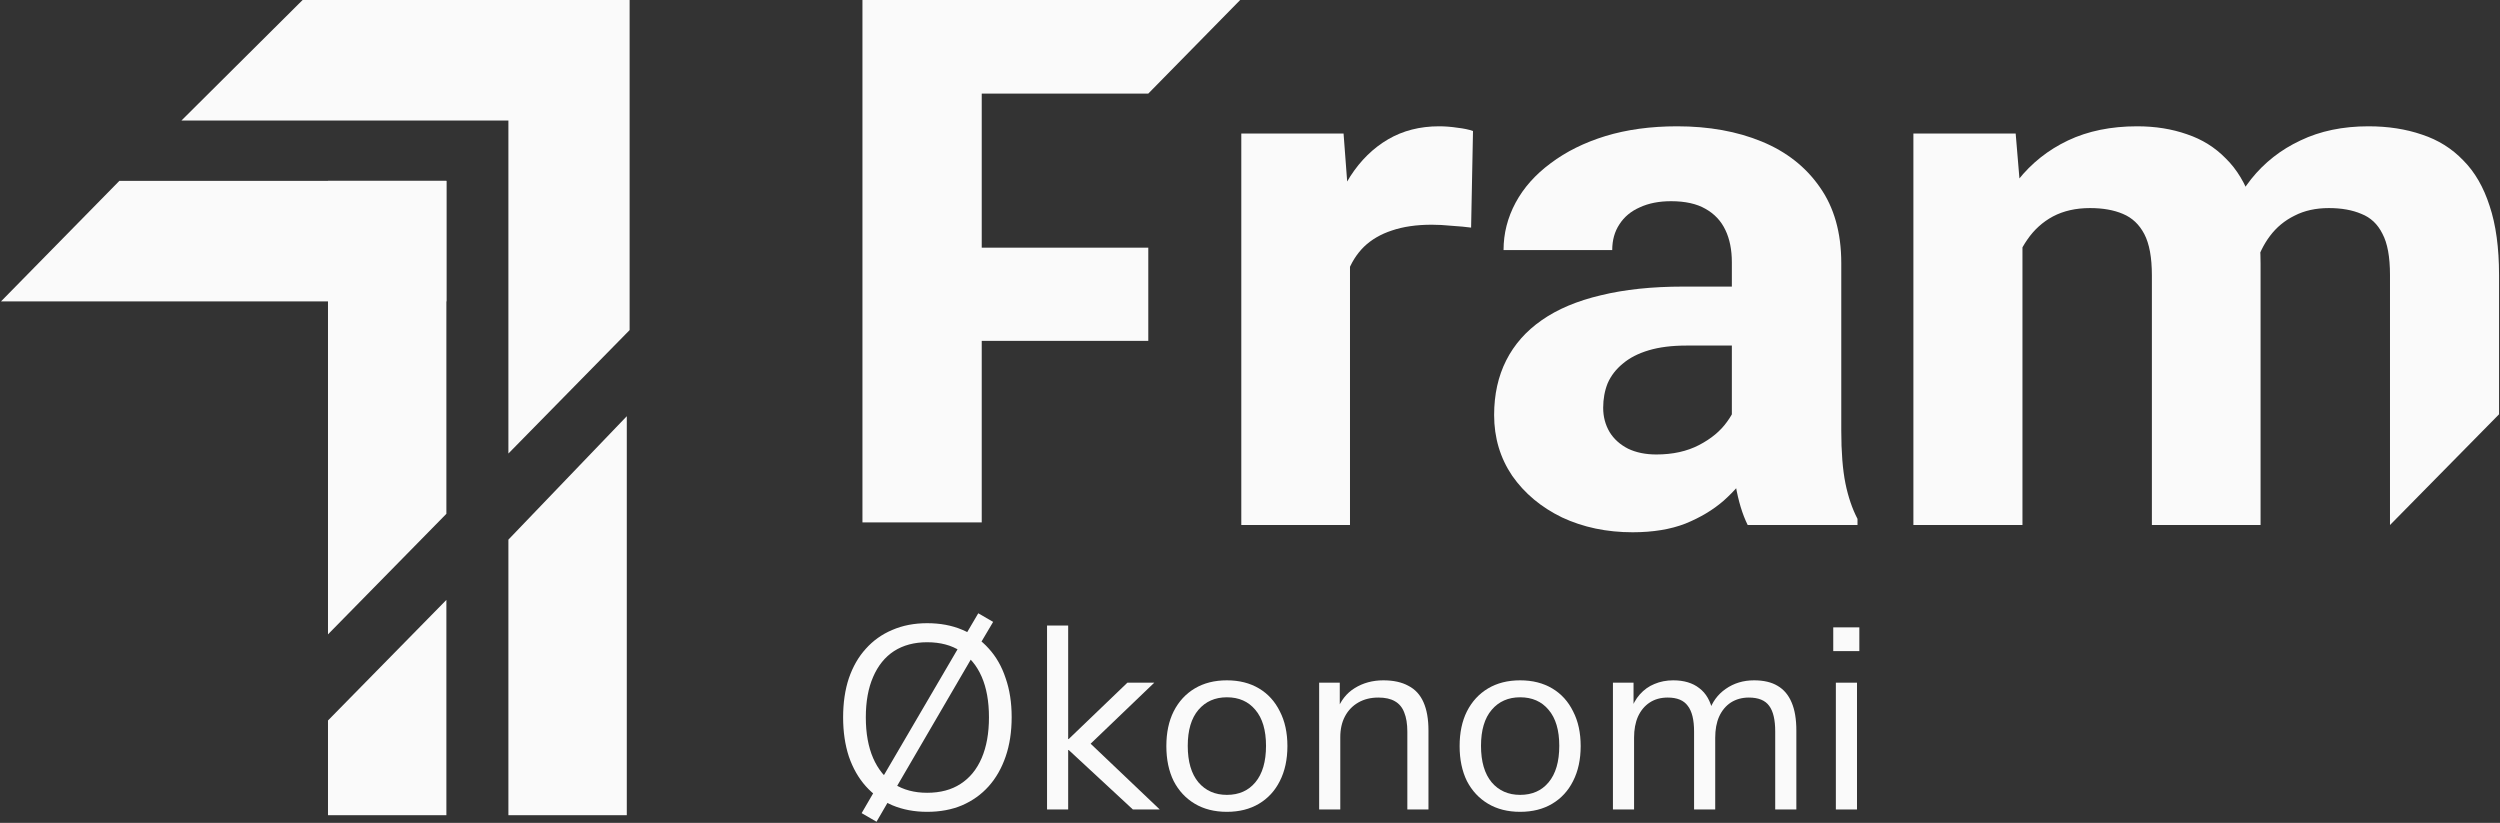 <svg width="1911" height="629" viewBox="0 0 1911 629" fill="none" xmlns="http://www.w3.org/2000/svg">
<rect x="0" y="0" width="1911" height="629" fill="#333333" stroke="none"/>
<path d="M1545.97 164.03V401.334H1462.6V102.076H1540.78L1545.97 164.03ZM1534.42 241.195H1511.35C1511.35 220.359 1513.95 201.183 1519.14 183.667C1524.52 165.966 1532.32 150.661 1542.51 137.755C1552.89 124.664 1565.68 114.522 1580.86 107.331C1596.06 100.14 1613.66 96.545 1633.66 96.545C1647.5 96.545 1660.19 98.573 1671.73 102.629C1683.27 106.502 1693.17 112.678 1701.44 121.16C1709.9 129.458 1716.44 140.337 1721.05 153.797C1725.67 167.073 1727.98 183.021 1727.98 201.644V401.334H1644.9V210.495C1644.9 196.85 1642.98 186.341 1639.13 178.965C1635.28 171.59 1629.81 166.427 1622.69 163.476C1615.77 160.526 1607.41 159.051 1597.6 159.051C1586.83 159.051 1577.41 161.171 1569.34 165.412C1561.45 169.654 1554.91 175.554 1549.72 183.114C1544.53 190.489 1540.69 199.155 1538.18 209.112C1535.68 219.069 1534.42 229.763 1534.42 241.195ZM1720.18 232.068L1690.48 235.664C1690.48 216.119 1692.98 197.956 1697.98 181.178C1703.17 164.398 1710.77 149.647 1720.77 136.926C1730.95 124.203 1743.55 114.338 1758.55 107.331C1773.55 100.14 1790.85 96.545 1810.47 96.545C1825.47 96.545 1839.12 98.665 1851.43 102.906C1863.73 106.963 1874.22 113.508 1882.87 122.543C1891.71 131.394 1898.44 143.01 1903.06 157.392C1907.87 171.774 1910.27 189.382 1910.27 210.218V316.682L1826.91 401.334V210.218C1826.91 196.39 1824.99 185.88 1821.14 178.688C1817.49 171.313 1812.1 166.243 1804.99 163.476C1798.07 160.526 1789.8 159.051 1780.18 159.051C1770.18 159.051 1761.43 160.987 1753.94 164.859C1746.44 168.547 1740.19 173.71 1735.19 180.348C1730.19 186.986 1726.44 194.73 1723.94 203.58C1721.44 212.246 1720.18 221.742 1720.18 232.068Z" fill="#FAFAFA"/>
<path d="M1323.83 333.849V200.538C1323.83 190.95 1322.19 182.744 1318.93 175.922C1315.65 168.916 1310.56 163.476 1303.63 159.605C1296.91 155.733 1288.15 153.797 1277.39 153.797C1268.16 153.797 1260.18 155.363 1253.45 158.499C1246.72 161.448 1241.53 165.782 1237.87 171.497C1234.21 177.029 1232.39 183.574 1232.39 191.134H1149.31C1149.31 178.412 1152.4 166.334 1158.54 154.903C1164.7 143.471 1173.64 133.422 1185.37 124.756C1197.1 115.905 1211.05 108.991 1227.2 104.012C1243.55 99.034 1261.82 96.545 1282 96.545C1306.23 96.545 1327.78 100.417 1346.61 108.161C1365.46 115.905 1380.27 127.522 1391.04 143.01C1402 158.499 1407.47 177.858 1407.47 201.091V329.147C1407.47 345.557 1408.54 359.018 1410.65 369.528C1412.77 379.852 1415.84 388.887 1419.88 396.632V401.334H1335.94C1331.91 393.221 1328.83 383.079 1326.71 370.91C1324.79 358.557 1323.83 346.203 1323.83 333.849ZM1334.79 219.069L1335.37 264.152H1288.93C1277.97 264.152 1268.44 265.35 1260.37 267.747C1252.29 270.144 1245.65 273.555 1240.46 277.98C1235.27 282.22 1231.42 287.199 1228.92 292.915C1226.62 298.631 1225.47 304.9 1225.47 311.722C1225.47 318.545 1227.11 324.722 1230.37 330.253C1233.65 335.6 1238.36 339.841 1244.5 342.976C1250.66 345.926 1257.87 347.401 1266.14 347.401C1278.64 347.401 1289.5 345.004 1298.73 340.21C1307.96 335.416 1315.08 329.516 1320.08 322.509C1325.27 315.502 1327.97 308.864 1328.15 302.595L1350.08 336.338C1347 343.897 1342.77 351.734 1337.38 359.847C1332.19 367.96 1325.55 375.611 1317.48 382.804C1309.4 389.81 1299.7 395.618 1288.35 400.227C1277 404.652 1263.54 406.865 1247.96 406.865C1228.16 406.865 1210.19 403.085 1194.02 395.525C1178.07 387.781 1165.37 377.179 1155.95 363.72C1146.73 350.075 1142.11 334.586 1142.11 317.254C1142.11 301.581 1145.19 287.661 1151.34 275.491C1157.49 263.321 1166.53 253.087 1178.45 244.791C1190.56 236.309 1205.67 229.948 1223.73 225.707C1241.81 221.281 1262.78 219.069 1286.62 219.069H1334.79Z" fill="#FAFAFA"/>
<path d="M1031.93 167.348V401.334H948.853V102.076H1027.02L1031.93 167.348ZM1125.96 100.14L1124.51 173.986C1120.47 173.433 1115.58 172.972 1109.8 172.604C1104.23 172.05 1099.13 171.774 1094.51 171.774C1082.78 171.774 1072.59 173.249 1063.94 176.199C1055.48 178.965 1048.37 183.114 1042.59 188.645C1037.02 194.177 1032.79 200.907 1029.9 208.835C1027.21 216.764 1025.67 225.799 1025.29 235.94L1008.56 230.962C1008.56 211.601 1010.58 193.808 1014.62 177.583C1018.65 161.171 1024.52 146.882 1032.21 134.713C1040.09 122.543 1049.71 113.14 1061.05 106.502C1072.4 99.864 1085.38 96.545 1100 96.545C1104.6 96.545 1109.33 96.913 1114.13 97.651C1118.93 98.204 1122.88 99.034 1125.96 100.14Z" fill="#FAFAFA"/>
<path d="M750.436 0.001V399.336H659.256V0.001H750.436ZM877.751 189.321V260.545H725.513V189.321H877.751ZM947.993 0.001L877.751 71.529H725.513V0.001H947.993Z" fill="#FAFAFA"/>
<path d="M341.217 458.576L250.718 550.73V623.137H341.217V458.576Z" fill="#FAFAFA"/>
<path d="M479.12 318.153L388.621 412.501V623.139H479.12V318.153Z" fill="#FAFAFA"/>
<path d="M341.217 392.752L250.718 484.906V138.232H341.217V392.752Z" fill="#FAFAFA"/>
<path d="M91.266 138.233L0.767 230.387H341.216V138.233H91.266Z" fill="#FAFAFA"/>
<path d="M481.275 252.328L388.621 346.677V0.001H481.275V252.328Z" fill="#FAFAFA"/>
<path d="M231.323 1.10277e-05L138.67 92.154H479.118V0L231.323 1.10277e-05Z" fill="#FAFAFA"/>
<path d="M1401.34 497.708V479.56H1421.28V497.708H1401.34ZM1403.33 618.764V521.84H1419.49V618.764H1403.33Z" fill="#FAFAFA"/>
<path d="M1232.93 618.767V521.842H1248.68V543.381H1246.49C1248.08 538.462 1250.41 534.274 1253.47 530.817C1256.66 527.227 1260.38 524.568 1264.64 522.839C1269.02 520.978 1273.81 520.047 1279 520.047C1287.24 520.047 1293.89 522.042 1298.94 526.03C1304.12 529.886 1307.58 535.935 1309.31 544.179H1306.32C1308.71 536.733 1312.97 530.883 1319.08 526.629C1325.33 522.241 1332.58 520.047 1340.82 520.047C1348.13 520.047 1354.12 521.443 1358.77 524.235C1363.56 527.027 1367.15 531.282 1369.54 536.999C1371.93 542.583 1373.13 549.696 1373.13 558.339V618.767H1356.97V559.136C1356.97 550.228 1355.45 543.713 1352.39 539.592C1349.33 535.337 1344.14 533.21 1336.83 533.21C1331.65 533.21 1327.06 534.473 1323.07 536.999C1319.22 539.525 1316.22 543.115 1314.1 547.769C1312.1 552.289 1311.11 557.674 1311.11 563.923V618.767H1294.95V559.136C1294.95 550.228 1293.36 543.713 1290.16 539.592C1287.11 535.337 1281.99 533.21 1274.81 533.21C1269.49 533.21 1264.9 534.473 1261.05 536.999C1257.19 539.525 1254.2 543.115 1252.07 547.769C1250.08 552.289 1249.08 557.674 1249.08 563.923V618.767H1232.93Z" fill="#FAFAFA"/>
<path d="M1162 620.562C1152.56 620.562 1144.38 618.501 1137.47 614.379C1130.55 610.258 1125.17 604.474 1121.31 597.029C1117.59 589.45 1115.73 580.542 1115.73 570.305C1115.73 560.067 1117.59 551.225 1121.31 543.78C1125.17 536.201 1130.55 530.351 1137.47 526.23C1144.38 522.108 1152.56 520.047 1162 520.047C1171.44 520.047 1179.61 522.108 1186.53 526.23C1193.44 530.351 1198.76 536.201 1202.48 543.78C1206.34 551.225 1208.27 560.067 1208.27 570.305C1208.27 580.542 1206.34 589.45 1202.48 597.029C1198.76 604.474 1193.44 610.258 1186.53 614.379C1179.61 618.501 1171.44 620.562 1162 620.562ZM1162 607.599C1171.17 607.599 1178.42 604.408 1183.74 598.026C1189.19 591.511 1191.91 582.204 1191.91 570.105C1191.91 558.139 1189.19 548.965 1183.74 542.583C1178.42 536.201 1171.17 533.01 1162 533.01C1152.96 533.01 1145.71 536.201 1140.26 542.583C1134.81 548.965 1132.08 558.139 1132.08 570.105C1132.08 582.204 1134.81 591.511 1140.26 598.026C1145.71 604.408 1152.96 607.599 1162 607.599Z" fill="#FAFAFA"/>
<path d="M1008.36 618.767V521.842H1024.12V543.381H1021.92C1024.71 535.67 1029.23 529.886 1035.48 526.03C1041.87 522.042 1049.18 520.047 1057.42 520.047C1065.13 520.047 1071.51 521.443 1076.57 524.235C1081.75 526.895 1085.61 531.083 1088.13 536.8C1090.66 542.517 1091.92 549.696 1091.92 558.339V618.767H1075.77V559.336C1075.77 553.353 1074.97 548.433 1073.38 544.578C1071.91 540.722 1069.52 537.863 1066.2 536.002C1063.01 534.141 1058.82 533.21 1053.63 533.21C1047.78 533.21 1042.66 534.473 1038.28 536.999C1033.89 539.525 1030.5 543.049 1028.1 547.569C1025.71 552.09 1024.51 557.408 1024.51 563.524V618.767H1008.36Z" fill="#FAFAFA"/>
<path d="M937.83 620.562C928.39 620.562 920.213 618.501 913.3 614.379C906.386 610.258 901.001 604.474 897.145 597.029C893.423 589.45 891.561 580.542 891.561 570.305C891.561 560.067 893.423 551.225 897.145 543.78C901.001 536.201 906.386 530.351 913.3 526.23C920.213 522.108 928.39 520.047 937.83 520.047C947.27 520.047 955.446 522.108 962.36 526.23C969.274 530.351 974.592 536.201 978.315 543.78C982.171 551.225 984.098 560.067 984.098 570.305C984.098 580.542 982.171 589.45 978.315 597.029C974.592 604.474 969.274 610.258 962.36 614.379C955.446 618.501 947.27 620.562 937.83 620.562ZM937.83 607.599C947.004 607.599 954.25 604.408 959.568 598.026C965.019 591.511 967.745 582.204 967.745 570.105C967.745 558.139 965.019 548.965 959.568 542.583C954.25 536.201 947.004 533.01 937.83 533.01C928.789 533.01 921.543 536.201 916.092 542.583C910.64 548.965 907.915 558.139 907.915 570.105C907.915 582.204 910.64 591.511 916.092 598.026C921.543 604.408 928.789 607.599 937.83 607.599Z" fill="#FAFAFA"/>
<path d="M800.358 618.767V478.167H816.512V564.92H816.911L861.784 521.842H882.325L829.077 572.897V564.122L886.513 618.767H865.972L816.911 573.296H816.512V618.767H800.358Z" fill="#FAFAFA"/>
<path d="M708.699 620.561C698.993 620.561 690.152 618.899 682.174 615.575C674.197 612.118 667.416 607.265 661.832 601.016C656.248 594.767 651.927 587.189 648.869 578.281C645.944 569.373 644.481 559.401 644.481 548.366C644.481 537.198 645.944 527.226 648.869 518.451C651.927 509.543 656.248 502.031 661.832 495.915C667.416 489.666 674.131 484.88 681.975 481.556C689.952 478.099 698.86 476.37 708.699 476.37C718.671 476.37 727.579 478.032 735.423 481.356C743.4 484.68 750.181 489.467 755.765 495.715C761.482 501.964 765.803 509.543 768.728 518.451C771.786 527.226 773.315 537.131 773.315 548.166C773.315 559.335 771.786 569.373 768.728 578.281C765.67 587.189 761.349 594.767 755.765 601.016C750.181 607.265 743.4 612.118 735.423 615.575C727.579 618.899 718.671 620.561 708.699 620.561ZM708.699 606.002C718.804 606.002 727.313 603.742 734.226 599.221C741.273 594.701 746.658 588.12 750.381 579.477C754.103 570.835 755.965 560.465 755.965 548.366C755.965 536.134 754.103 525.763 750.381 517.254C746.658 508.745 741.273 502.23 734.226 497.71C727.313 493.189 718.804 490.929 708.699 490.929C698.86 490.929 690.418 493.189 683.371 497.71C676.457 502.23 671.139 508.812 667.416 517.454C663.694 525.963 661.832 536.267 661.832 548.366C661.832 560.465 663.694 570.835 667.416 579.477C671.139 587.987 676.457 594.568 683.371 599.221C690.418 603.742 698.86 606.002 708.699 606.002ZM670.009 628.139L658.641 621.558L669.411 603.011L674.197 595.033L733.229 494.12L737.019 487.14L747.788 468.792L759.156 475.373L748.187 493.921L743.4 501.898L684.568 602.811L680.778 609.592L670.009 628.139Z" fill="#FAFAFA"/>
</svg>
